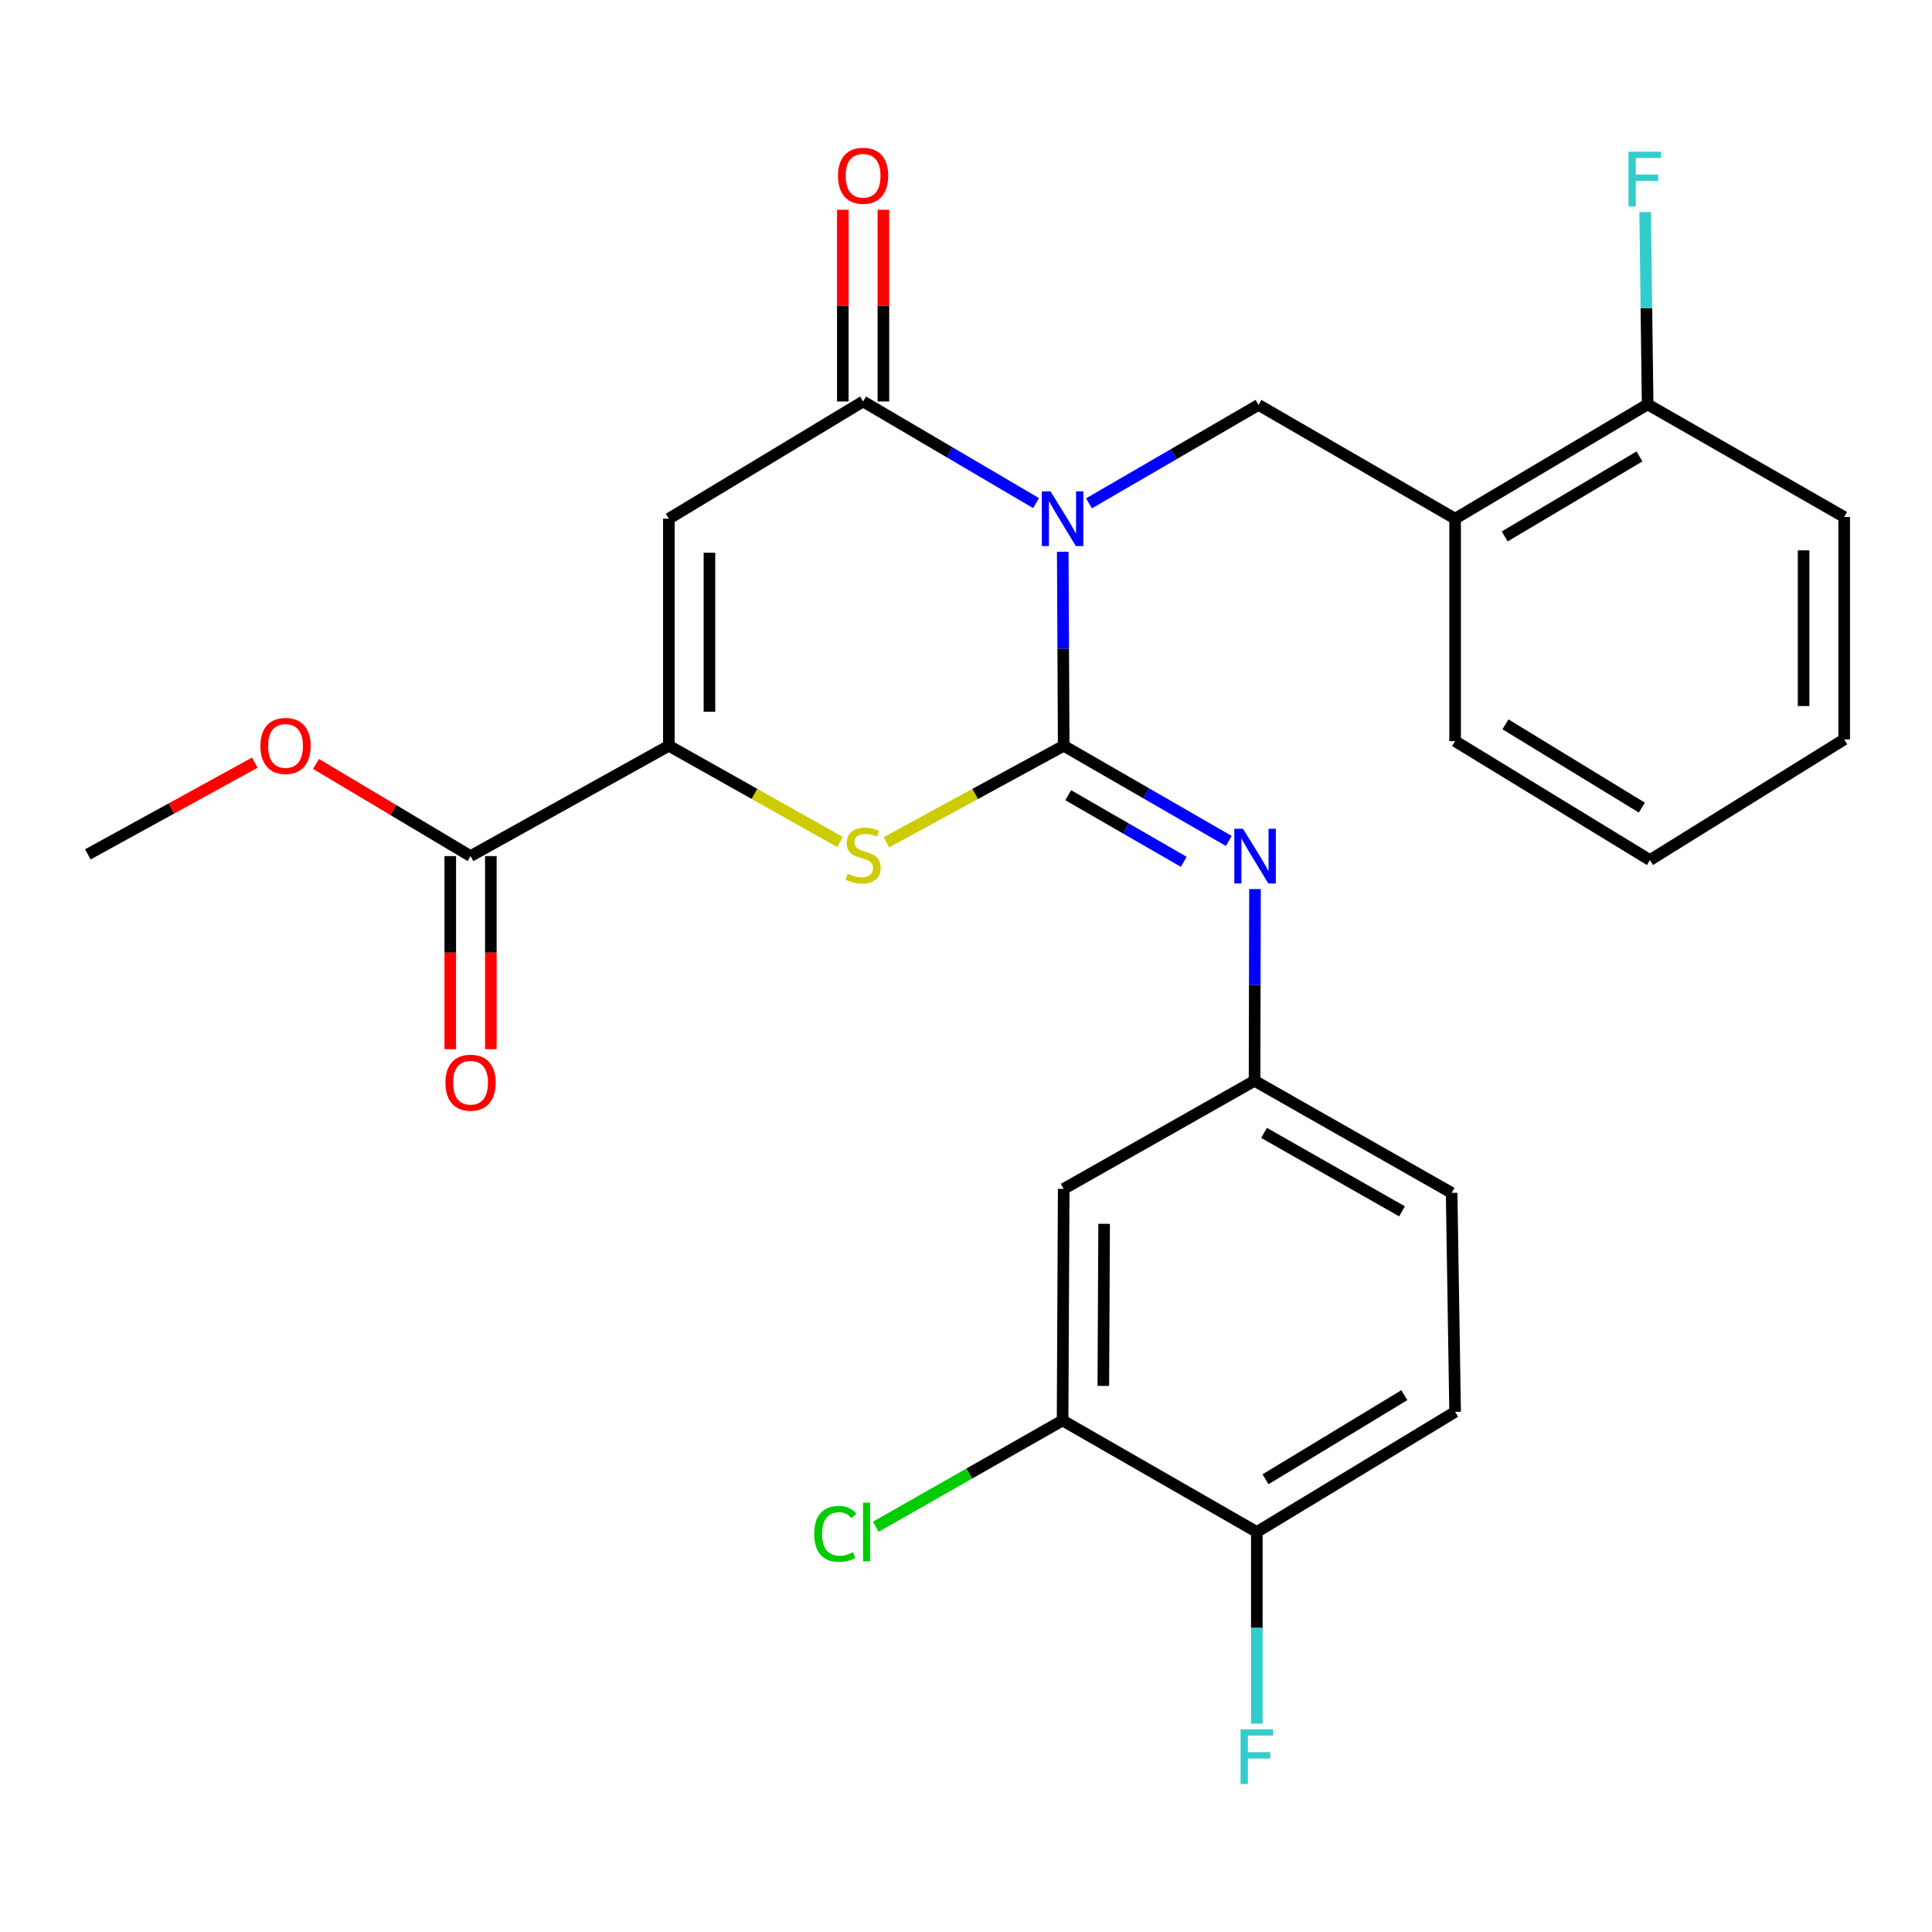 <?xml version='1.0' encoding='iso-8859-1'?>
<svg version='1.1' baseProfile='full'
              xmlns='http://www.w3.org/2000/svg'
                      xmlns:rdkit='http://www.rdkit.org/xml'
                      xmlns:xlink='http://www.w3.org/1999/xlink'
                  xml:space='preserve'
width='1000px' height='1000px' viewBox='0 0 1000 1000'>
<!-- END OF HEADER -->
<rect style='opacity:1.0;fill:#FFFFFF;stroke:none' width='1000' height='1000' x='0' y='0'> </rect>
<path class='bond-0' d='M 550.075,285.575 L 550.324,335.791' style='fill:none;fill-rule:evenodd;stroke:#0000FF;stroke-width:6px;stroke-linecap:butt;stroke-linejoin:miter;stroke-opacity:1' />
<path class='bond-0' d='M 550.324,335.791 L 550.574,386.008' style='fill:none;fill-rule:evenodd;stroke:#000000;stroke-width:6px;stroke-linecap:butt;stroke-linejoin:miter;stroke-opacity:1' />
<path class='bond-1' d='M 536.256,260.405 L 491.499,234.101' style='fill:none;fill-rule:evenodd;stroke:#0000FF;stroke-width:6px;stroke-linecap:butt;stroke-linejoin:miter;stroke-opacity:1' />
<path class='bond-1' d='M 491.499,234.101 L 446.742,207.797' style='fill:none;fill-rule:evenodd;stroke:#000000;stroke-width:6px;stroke-linecap:butt;stroke-linejoin:miter;stroke-opacity:1' />
<path class='bond-5' d='M 563.662,260.537 L 607.534,235.06' style='fill:none;fill-rule:evenodd;stroke:#0000FF;stroke-width:6px;stroke-linecap:butt;stroke-linejoin:miter;stroke-opacity:1' />
<path class='bond-5' d='M 607.534,235.06 L 651.406,209.583' style='fill:none;fill-rule:evenodd;stroke:#000000;stroke-width:6px;stroke-linecap:butt;stroke-linejoin:miter;stroke-opacity:1' />
<path class='bond-3' d='M 550.574,386.008 L 504.676,410.989' style='fill:none;fill-rule:evenodd;stroke:#000000;stroke-width:6px;stroke-linecap:butt;stroke-linejoin:miter;stroke-opacity:1' />
<path class='bond-3' d='M 504.676,410.989 L 458.778,435.97' style='fill:none;fill-rule:evenodd;stroke:#CCCC00;stroke-width:6px;stroke-linecap:butt;stroke-linejoin:miter;stroke-opacity:1' />
<path class='bond-6' d='M 550.574,386.008 L 593.298,410.642' style='fill:none;fill-rule:evenodd;stroke:#000000;stroke-width:6px;stroke-linecap:butt;stroke-linejoin:miter;stroke-opacity:1' />
<path class='bond-6' d='M 593.298,410.642 L 636.023,435.275' style='fill:none;fill-rule:evenodd;stroke:#0000FF;stroke-width:6px;stroke-linecap:butt;stroke-linejoin:miter;stroke-opacity:1' />
<path class='bond-6' d='M 552.899,411.594 L 582.807,428.838' style='fill:none;fill-rule:evenodd;stroke:#000000;stroke-width:6px;stroke-linecap:butt;stroke-linejoin:miter;stroke-opacity:1' />
<path class='bond-6' d='M 582.807,428.838 L 612.714,446.082' style='fill:none;fill-rule:evenodd;stroke:#0000FF;stroke-width:6px;stroke-linecap:butt;stroke-linejoin:miter;stroke-opacity:1' />
<path class='bond-2' d='M 446.742,207.797 L 346.202,268.477' style='fill:none;fill-rule:evenodd;stroke:#000000;stroke-width:6px;stroke-linecap:butt;stroke-linejoin:miter;stroke-opacity:1' />
<path class='bond-12' d='M 457.245,207.797 L 457.245,158.188' style='fill:none;fill-rule:evenodd;stroke:#000000;stroke-width:6px;stroke-linecap:butt;stroke-linejoin:miter;stroke-opacity:1' />
<path class='bond-12' d='M 457.245,158.188 L 457.245,108.579' style='fill:none;fill-rule:evenodd;stroke:#FF0000;stroke-width:6px;stroke-linecap:butt;stroke-linejoin:miter;stroke-opacity:1' />
<path class='bond-12' d='M 436.24,207.797 L 436.24,158.188' style='fill:none;fill-rule:evenodd;stroke:#000000;stroke-width:6px;stroke-linecap:butt;stroke-linejoin:miter;stroke-opacity:1' />
<path class='bond-12' d='M 436.24,158.188 L 436.24,108.579' style='fill:none;fill-rule:evenodd;stroke:#FF0000;stroke-width:6px;stroke-linecap:butt;stroke-linejoin:miter;stroke-opacity:1' />
<path class='bond-4' d='M 346.202,268.477 L 346.202,386.008' style='fill:none;fill-rule:evenodd;stroke:#000000;stroke-width:6px;stroke-linecap:butt;stroke-linejoin:miter;stroke-opacity:1' />
<path class='bond-4' d='M 367.206,286.106 L 367.206,368.378' style='fill:none;fill-rule:evenodd;stroke:#000000;stroke-width:6px;stroke-linecap:butt;stroke-linejoin:miter;stroke-opacity:1' />
<path class='bond-27' d='M 434.779,435.796 L 390.49,410.902' style='fill:none;fill-rule:evenodd;stroke:#CCCC00;stroke-width:6px;stroke-linecap:butt;stroke-linejoin:miter;stroke-opacity:1' />
<path class='bond-27' d='M 390.49,410.902 L 346.202,386.008' style='fill:none;fill-rule:evenodd;stroke:#000000;stroke-width:6px;stroke-linecap:butt;stroke-linejoin:miter;stroke-opacity:1' />
<path class='bond-7' d='M 346.202,386.008 L 243.56,443.116' style='fill:none;fill-rule:evenodd;stroke:#000000;stroke-width:6px;stroke-linecap:butt;stroke-linejoin:miter;stroke-opacity:1' />
<path class='bond-8' d='M 651.406,209.583 L 753.161,268.477' style='fill:none;fill-rule:evenodd;stroke:#000000;stroke-width:6px;stroke-linecap:butt;stroke-linejoin:miter;stroke-opacity:1' />
<path class='bond-11' d='M 649.581,460.184 L 649.467,509.803' style='fill:none;fill-rule:evenodd;stroke:#0000FF;stroke-width:6px;stroke-linecap:butt;stroke-linejoin:miter;stroke-opacity:1' />
<path class='bond-11' d='M 649.467,509.803 L 649.352,559.422' style='fill:none;fill-rule:evenodd;stroke:#000000;stroke-width:6px;stroke-linecap:butt;stroke-linejoin:miter;stroke-opacity:1' />
<path class='bond-15' d='M 233.058,443.116 L 233.058,493.093' style='fill:none;fill-rule:evenodd;stroke:#000000;stroke-width:6px;stroke-linecap:butt;stroke-linejoin:miter;stroke-opacity:1' />
<path class='bond-15' d='M 233.058,493.093 L 233.058,543.07' style='fill:none;fill-rule:evenodd;stroke:#FF0000;stroke-width:6px;stroke-linecap:butt;stroke-linejoin:miter;stroke-opacity:1' />
<path class='bond-15' d='M 254.063,443.116 L 254.063,493.093' style='fill:none;fill-rule:evenodd;stroke:#000000;stroke-width:6px;stroke-linecap:butt;stroke-linejoin:miter;stroke-opacity:1' />
<path class='bond-15' d='M 254.063,493.093 L 254.063,543.07' style='fill:none;fill-rule:evenodd;stroke:#FF0000;stroke-width:6px;stroke-linecap:butt;stroke-linejoin:miter;stroke-opacity:1' />
<path class='bond-19' d='M 243.56,443.116 L 203.57,419.269' style='fill:none;fill-rule:evenodd;stroke:#000000;stroke-width:6px;stroke-linecap:butt;stroke-linejoin:miter;stroke-opacity:1' />
<path class='bond-19' d='M 203.57,419.269 L 163.58,395.422' style='fill:none;fill-rule:evenodd;stroke:#FF0000;stroke-width:6px;stroke-linecap:butt;stroke-linejoin:miter;stroke-opacity:1' />
<path class='bond-14' d='M 753.161,268.477 L 852.814,209.303' style='fill:none;fill-rule:evenodd;stroke:#000000;stroke-width:6px;stroke-linecap:butt;stroke-linejoin:miter;stroke-opacity:1' />
<path class='bond-14' d='M 778.833,277.661 L 848.59,236.239' style='fill:none;fill-rule:evenodd;stroke:#000000;stroke-width:6px;stroke-linecap:butt;stroke-linejoin:miter;stroke-opacity:1' />
<path class='bond-22' d='M 753.161,268.477 L 753.161,383.604' style='fill:none;fill-rule:evenodd;stroke:#000000;stroke-width:6px;stroke-linecap:butt;stroke-linejoin:miter;stroke-opacity:1' />
<path class='bond-9' d='M 549.99,735.228 L 550.574,615.363' style='fill:none;fill-rule:evenodd;stroke:#000000;stroke-width:6px;stroke-linecap:butt;stroke-linejoin:miter;stroke-opacity:1' />
<path class='bond-9' d='M 571.082,717.35 L 571.49,633.445' style='fill:none;fill-rule:evenodd;stroke:#000000;stroke-width:6px;stroke-linecap:butt;stroke-linejoin:miter;stroke-opacity:1' />
<path class='bond-17' d='M 549.99,735.228 L 501.644,762.738' style='fill:none;fill-rule:evenodd;stroke:#000000;stroke-width:6px;stroke-linecap:butt;stroke-linejoin:miter;stroke-opacity:1' />
<path class='bond-17' d='M 501.644,762.738 L 453.298,790.247' style='fill:none;fill-rule:evenodd;stroke:#00CC00;stroke-width:6px;stroke-linecap:butt;stroke-linejoin:miter;stroke-opacity:1' />
<path class='bond-29' d='M 549.99,735.228 L 650.531,792.955' style='fill:none;fill-rule:evenodd;stroke:#000000;stroke-width:6px;stroke-linecap:butt;stroke-linejoin:miter;stroke-opacity:1' />
<path class='bond-10' d='M 550.574,615.363 L 649.352,559.422' style='fill:none;fill-rule:evenodd;stroke:#000000;stroke-width:6px;stroke-linecap:butt;stroke-linejoin:miter;stroke-opacity:1' />
<path class='bond-18' d='M 649.352,559.422 L 751.364,617.429' style='fill:none;fill-rule:evenodd;stroke:#000000;stroke-width:6px;stroke-linecap:butt;stroke-linejoin:miter;stroke-opacity:1' />
<path class='bond-18' d='M 654.272,586.381 L 725.679,626.986' style='fill:none;fill-rule:evenodd;stroke:#000000;stroke-width:6px;stroke-linecap:butt;stroke-linejoin:miter;stroke-opacity:1' />
<path class='bond-13' d='M 650.531,792.955 L 753.161,730.77' style='fill:none;fill-rule:evenodd;stroke:#000000;stroke-width:6px;stroke-linecap:butt;stroke-linejoin:miter;stroke-opacity:1' />
<path class='bond-13' d='M 655.041,765.663 L 726.882,722.134' style='fill:none;fill-rule:evenodd;stroke:#000000;stroke-width:6px;stroke-linecap:butt;stroke-linejoin:miter;stroke-opacity:1' />
<path class='bond-20' d='M 650.531,792.955 L 650.531,842.568' style='fill:none;fill-rule:evenodd;stroke:#000000;stroke-width:6px;stroke-linecap:butt;stroke-linejoin:miter;stroke-opacity:1' />
<path class='bond-20' d='M 650.531,842.568 L 650.531,892.181' style='fill:none;fill-rule:evenodd;stroke:#33CCCC;stroke-width:6px;stroke-linecap:butt;stroke-linejoin:miter;stroke-opacity:1' />
<path class='bond-21' d='M 852.814,209.303 L 852.172,159.53' style='fill:none;fill-rule:evenodd;stroke:#000000;stroke-width:6px;stroke-linecap:butt;stroke-linejoin:miter;stroke-opacity:1' />
<path class='bond-21' d='M 852.172,159.53 L 851.53,109.758' style='fill:none;fill-rule:evenodd;stroke:#33CCCC;stroke-width:6px;stroke-linecap:butt;stroke-linejoin:miter;stroke-opacity:1' />
<path class='bond-23' d='M 852.814,209.303 L 954.545,267.59' style='fill:none;fill-rule:evenodd;stroke:#000000;stroke-width:6px;stroke-linecap:butt;stroke-linejoin:miter;stroke-opacity:1' />
<path class='bond-16' d='M 753.161,730.77 L 751.364,617.429' style='fill:none;fill-rule:evenodd;stroke:#000000;stroke-width:6px;stroke-linecap:butt;stroke-linejoin:miter;stroke-opacity:1' />
<path class='bond-24' d='M 131.873,394.753 L 88.664,418.491' style='fill:none;fill-rule:evenodd;stroke:#FF0000;stroke-width:6px;stroke-linecap:butt;stroke-linejoin:miter;stroke-opacity:1' />
<path class='bond-24' d='M 88.664,418.491 L 45.455,442.229' style='fill:none;fill-rule:evenodd;stroke:#000000;stroke-width:6px;stroke-linecap:butt;stroke-linejoin:miter;stroke-opacity:1' />
<path class='bond-25' d='M 753.161,383.604 L 853.993,445.181' style='fill:none;fill-rule:evenodd;stroke:#000000;stroke-width:6px;stroke-linecap:butt;stroke-linejoin:miter;stroke-opacity:1' />
<path class='bond-25' d='M 779.233,374.914 L 849.815,418.019' style='fill:none;fill-rule:evenodd;stroke:#000000;stroke-width:6px;stroke-linecap:butt;stroke-linejoin:miter;stroke-opacity:1' />
<path class='bond-28' d='M 954.545,267.59 L 954.545,382.717' style='fill:none;fill-rule:evenodd;stroke:#000000;stroke-width:6px;stroke-linecap:butt;stroke-linejoin:miter;stroke-opacity:1' />
<path class='bond-28' d='M 933.541,284.859 L 933.541,365.448' style='fill:none;fill-rule:evenodd;stroke:#000000;stroke-width:6px;stroke-linecap:butt;stroke-linejoin:miter;stroke-opacity:1' />
<path class='bond-26' d='M 853.993,445.181 L 954.545,382.717' style='fill:none;fill-rule:evenodd;stroke:#000000;stroke-width:6px;stroke-linecap:butt;stroke-linejoin:miter;stroke-opacity:1' />
<path  class='atom-0' d='M 543.73 254.317
L 553.01 269.317
Q 553.93 270.797, 555.41 273.477
Q 556.89 276.157, 556.97 276.317
L 556.97 254.317
L 560.73 254.317
L 560.73 282.637
L 556.85 282.637
L 546.89 266.237
Q 545.73 264.317, 544.49 262.117
Q 543.29 259.917, 542.93 259.237
L 542.93 282.637
L 539.25 282.637
L 539.25 254.317
L 543.73 254.317
' fill='#0000FF'/>
<path  class='atom-4' d='M 438.742 452.241
Q 439.062 452.361, 440.382 452.921
Q 441.702 453.481, 443.142 453.841
Q 444.622 454.161, 446.062 454.161
Q 448.742 454.161, 450.302 452.881
Q 451.862 451.561, 451.862 449.281
Q 451.862 447.721, 451.062 446.761
Q 450.302 445.801, 449.102 445.281
Q 447.902 444.761, 445.902 444.161
Q 443.382 443.401, 441.862 442.681
Q 440.382 441.961, 439.302 440.441
Q 438.262 438.921, 438.262 436.361
Q 438.262 432.801, 440.662 430.601
Q 443.102 428.401, 447.902 428.401
Q 451.182 428.401, 454.902 429.961
L 453.982 433.041
Q 450.582 431.641, 448.022 431.641
Q 445.262 431.641, 443.742 432.801
Q 442.222 433.921, 442.262 435.881
Q 442.262 437.401, 443.022 438.321
Q 443.822 439.241, 444.942 439.761
Q 446.102 440.281, 448.022 440.881
Q 450.582 441.681, 452.102 442.481
Q 453.622 443.281, 454.702 444.921
Q 455.822 446.521, 455.822 449.281
Q 455.822 453.201, 453.182 455.321
Q 450.582 457.401, 446.222 457.401
Q 443.702 457.401, 441.782 456.841
Q 439.902 456.321, 437.662 455.401
L 438.742 452.241
' fill='#CCCC00'/>
<path  class='atom-7' d='M 643.361 428.956
L 652.641 443.956
Q 653.561 445.436, 655.041 448.116
Q 656.521 450.796, 656.601 450.956
L 656.601 428.956
L 660.361 428.956
L 660.361 457.276
L 656.481 457.276
L 646.521 440.876
Q 645.361 438.956, 644.121 436.756
Q 642.921 434.556, 642.561 433.876
L 642.561 457.276
L 638.881 457.276
L 638.881 428.956
L 643.361 428.956
' fill='#0000FF'/>
<path  class='atom-13' d='M 433.742 90.977
Q 433.742 84.177, 437.102 80.377
Q 440.462 76.577, 446.742 76.577
Q 453.022 76.577, 456.382 80.377
Q 459.742 84.177, 459.742 90.977
Q 459.742 97.857, 456.342 101.777
Q 452.942 105.657, 446.742 105.657
Q 440.502 105.657, 437.102 101.777
Q 433.742 97.897, 433.742 90.977
M 446.742 102.457
Q 451.062 102.457, 453.382 99.577
Q 455.742 96.657, 455.742 90.977
Q 455.742 85.417, 453.382 82.617
Q 451.062 79.777, 446.742 79.777
Q 442.422 79.777, 440.062 82.577
Q 437.742 85.377, 437.742 90.977
Q 437.742 96.697, 440.062 99.577
Q 442.422 102.457, 446.742 102.457
' fill='#FF0000'/>
<path  class='atom-16' d='M 230.56 560.4
Q 230.56 553.6, 233.92 549.8
Q 237.28 546, 243.56 546
Q 249.84 546, 253.2 549.8
Q 256.56 553.6, 256.56 560.4
Q 256.56 567.28, 253.16 571.2
Q 249.76 575.08, 243.56 575.08
Q 237.32 575.08, 233.92 571.2
Q 230.56 567.32, 230.56 560.4
M 243.56 571.88
Q 247.88 571.88, 250.2 569
Q 252.56 566.08, 252.56 560.4
Q 252.56 554.84, 250.2 552.04
Q 247.88 549.2, 243.56 549.2
Q 239.24 549.2, 236.88 552
Q 234.56 554.8, 234.56 560.4
Q 234.56 566.12, 236.88 569
Q 239.24 571.88, 243.56 571.88
' fill='#FF0000'/>
<path  class='atom-18' d='M 421.419 793.935
Q 421.419 786.895, 424.699 783.215
Q 428.019 779.495, 434.299 779.495
Q 440.139 779.495, 443.259 783.615
L 440.619 785.775
Q 438.339 782.775, 434.299 782.775
Q 430.019 782.775, 427.739 785.655
Q 425.499 788.495, 425.499 793.935
Q 425.499 799.535, 427.819 802.415
Q 430.179 805.295, 434.739 805.295
Q 437.859 805.295, 441.499 803.415
L 442.619 806.415
Q 441.139 807.375, 438.899 807.935
Q 436.659 808.495, 434.179 808.495
Q 428.019 808.495, 424.699 804.735
Q 421.419 800.975, 421.419 793.935
' fill='#00CC00'/>
<path  class='atom-18' d='M 446.699 777.775
L 450.379 777.775
L 450.379 808.135
L 446.699 808.135
L 446.699 777.775
' fill='#00CC00'/>
<path  class='atom-20' d='M 134.792 386.088
Q 134.792 379.288, 138.152 375.488
Q 141.512 371.688, 147.792 371.688
Q 154.072 371.688, 157.432 375.488
Q 160.792 379.288, 160.792 386.088
Q 160.792 392.968, 157.392 396.888
Q 153.992 400.768, 147.792 400.768
Q 141.552 400.768, 138.152 396.888
Q 134.792 393.008, 134.792 386.088
M 147.792 397.568
Q 152.112 397.568, 154.432 394.688
Q 156.792 391.768, 156.792 386.088
Q 156.792 380.528, 154.432 377.728
Q 152.112 374.888, 147.792 374.888
Q 143.472 374.888, 141.112 377.688
Q 138.792 380.488, 138.792 386.088
Q 138.792 391.808, 141.112 394.688
Q 143.472 397.568, 147.792 397.568
' fill='#FF0000'/>
<path  class='atom-21' d='M 642.111 895.089
L 658.951 895.089
L 658.951 898.329
L 645.911 898.329
L 645.911 906.929
L 657.511 906.929
L 657.511 910.209
L 645.911 910.209
L 645.911 923.409
L 642.111 923.409
L 642.111 895.089
' fill='#33CCCC'/>
<path  class='atom-22' d='M 842.889 78.522
L 859.729 78.522
L 859.729 81.762
L 846.689 81.762
L 846.689 90.362
L 858.289 90.362
L 858.289 93.642
L 846.689 93.642
L 846.689 106.842
L 842.889 106.842
L 842.889 78.522
' fill='#33CCCC'/>
</svg>
